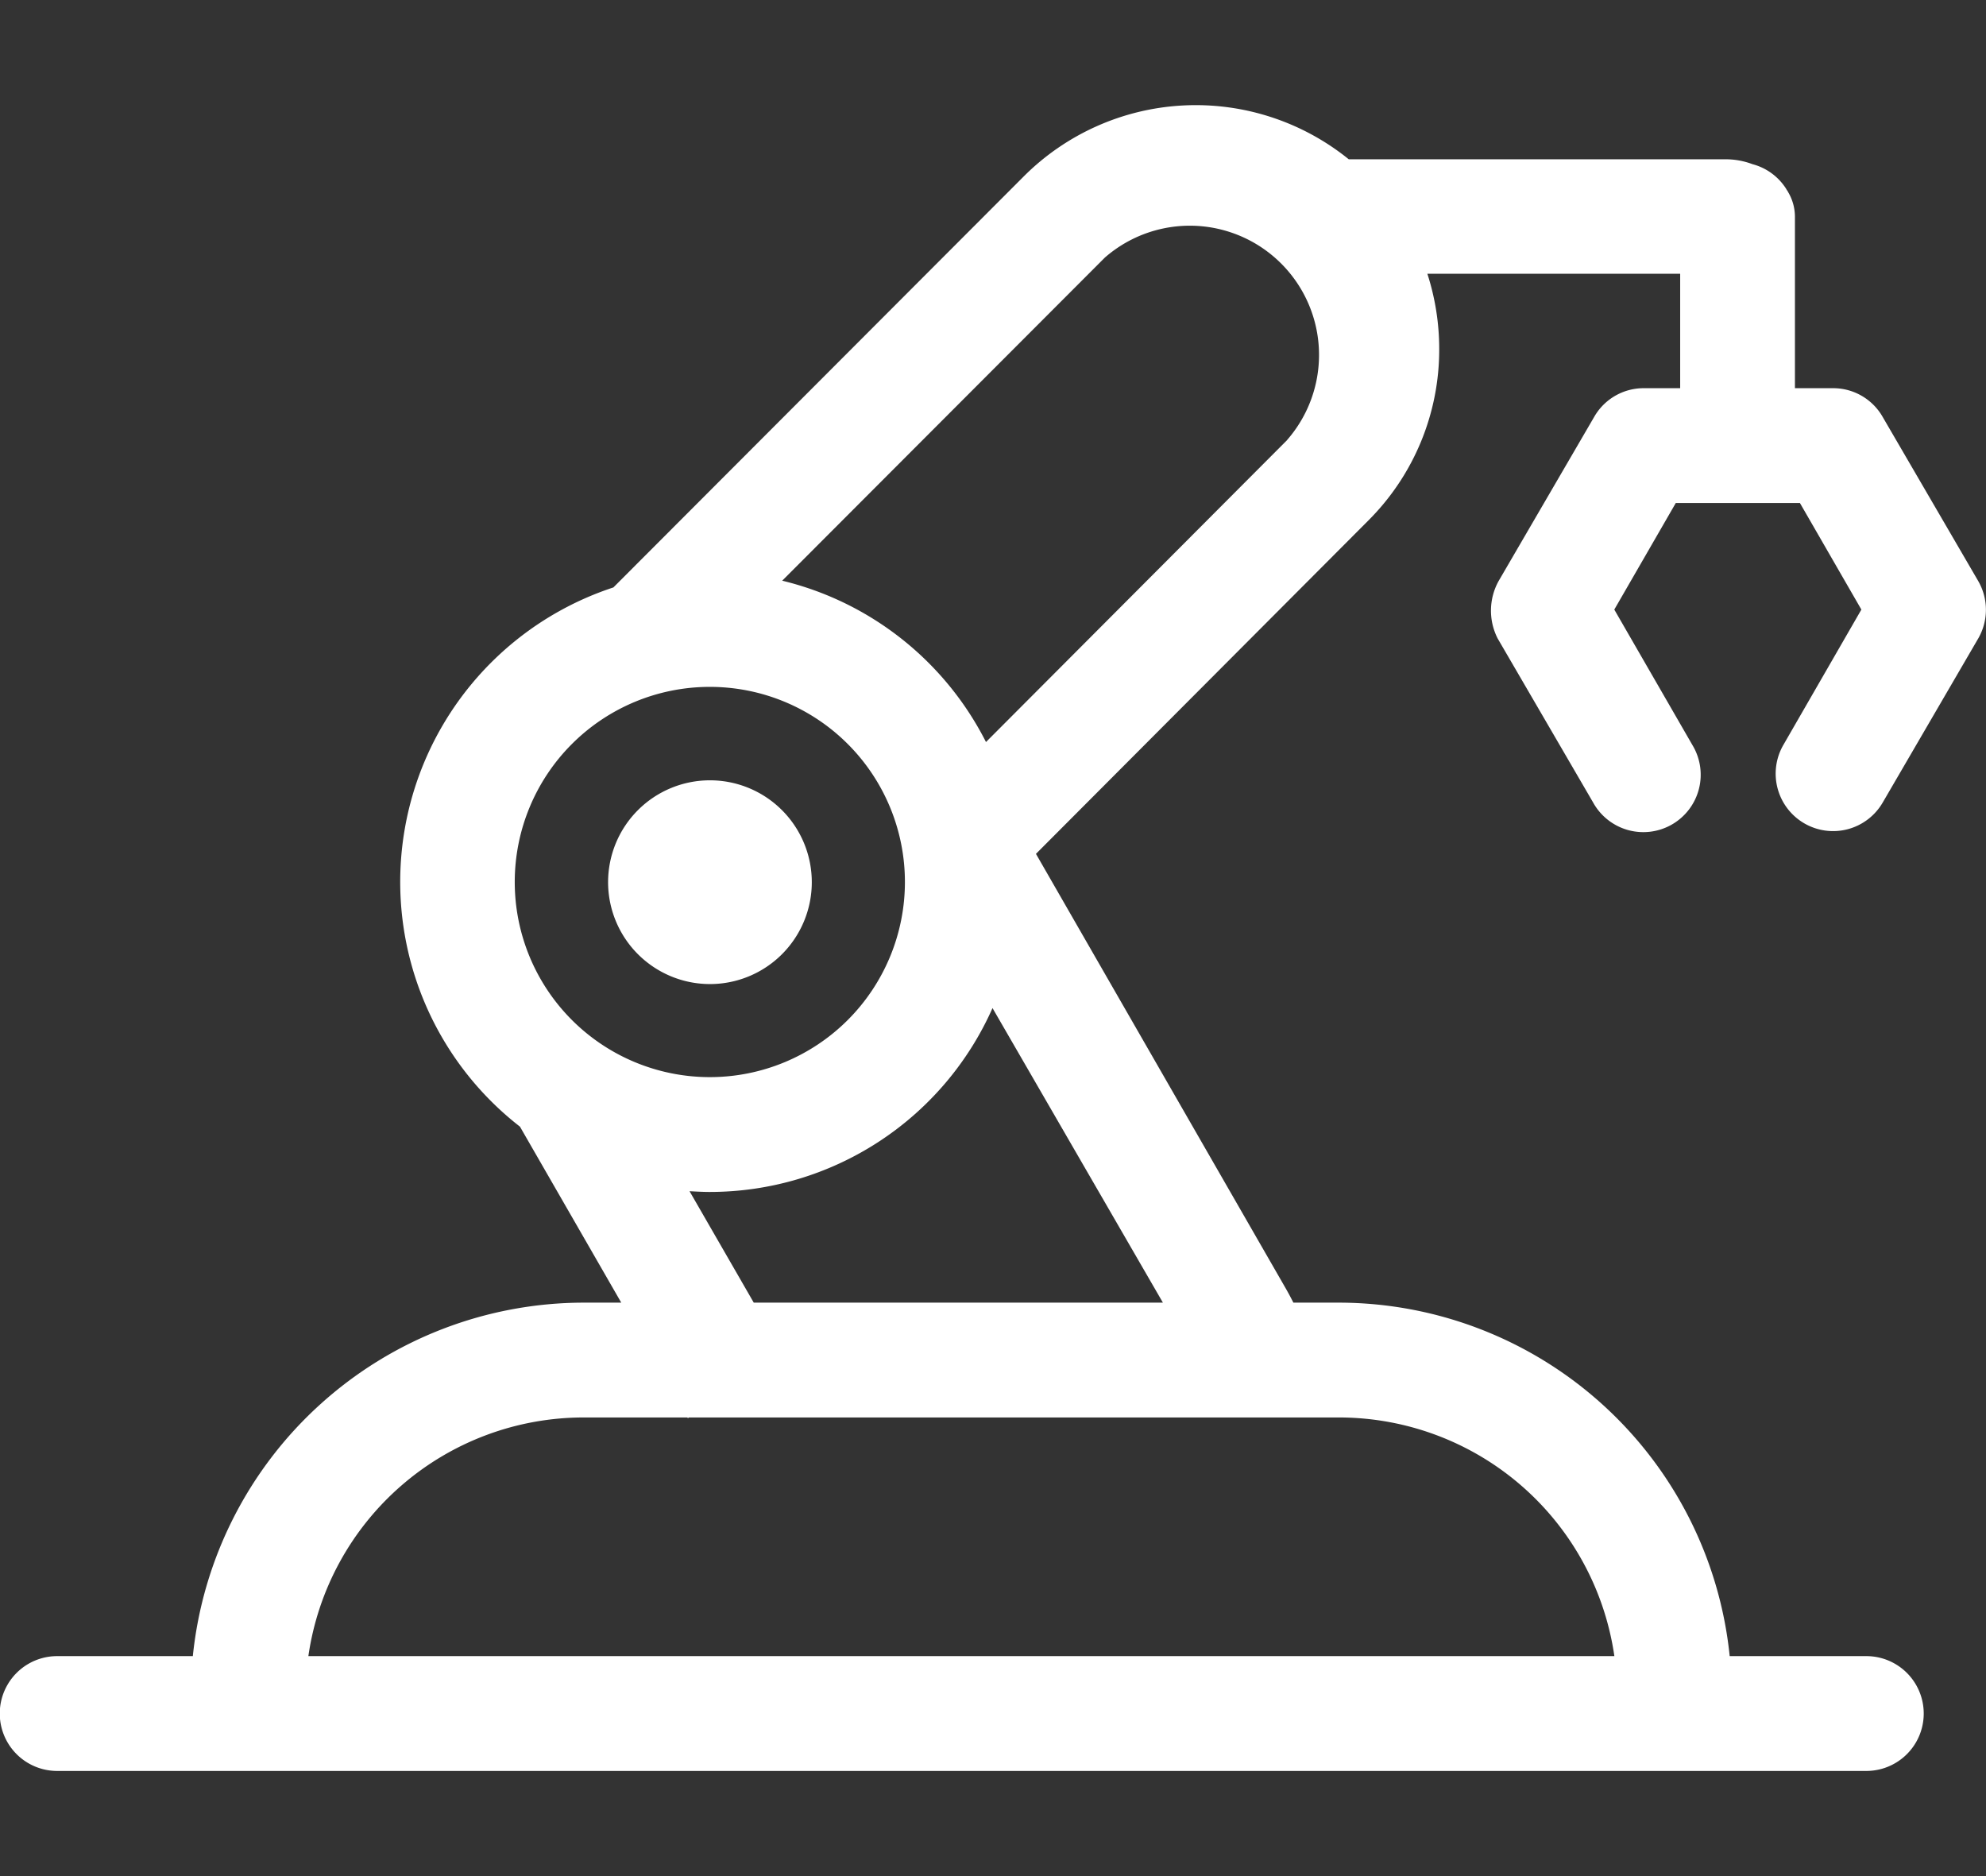 <svg xmlns="http://www.w3.org/2000/svg" width="52.938" height="50" viewBox="0 0 52.938 50">
  <rect x="0" y="0" width="52.938" height="50" fill="#333333" stroke="none"/>
  <defs>
    <style>
      .cls-1 {
        fill: #fff;
        fill-rule: evenodd;
      }
    </style>
  </defs>
  <path id="形状_32" data-name="形状 32" class="cls-1" d="M569.1,5951.29a1.529,1.529,0,0,0,2.086-.56l2.545-4.37a1.531,1.531,0,0,0,0-1.53l-2.545-4.37a1.518,1.518,0,0,0-1.323-.77h-1.018v-4.5h0c0-.02,0-0.03,0-0.04s0-.02,0-0.03a1.291,1.291,0,0,0-.184-0.66l-0.016-.03a0.216,0.216,0,0,1-.032-0.05,1.522,1.522,0,0,0-.9-0.66,2.031,2.031,0,0,0-.745-0.13H556.952a6.484,6.484,0,0,0-8.667.46L537.35,5945a8.26,8.26,0,0,0-2.49,14.37l2.7,4.69h-0.994a10.485,10.485,0,0,0-10.426,9.42h-3.616a1.53,1.53,0,0,0,0,3.06h48.224a1.53,1.53,0,0,0,0-3.06h-3.642a10.483,10.483,0,0,0-10.4-9.42h-1.23c-0.066-.13-0.135-0.26-0.21-0.39l-6.652-11.57,8.856-8.88a6.431,6.431,0,0,0,1.893-4.58,6.508,6.508,0,0,0-.316-2h6.739v3.05h-0.972a1.518,1.518,0,0,0-1.323.77l-2.545,4.37a1.631,1.631,0,0,0-.025,1.53l2.544,4.37a1.529,1.529,0,1,0,2.647-1.53l-2.082-3.61,1.639-2.84h3.309l1.638,2.84-2.081,3.61A1.531,1.531,0,0,0,569.1,5951.29Zm-29.179-3.64a5.2,5.2,0,0,1,5.2,5.2h0A5.2,5.2,0,1,1,539.918,5947.65Zm24.114,25.83H529.22a7.414,7.414,0,0,1,7.349-6.36h2.757l0.009,0.02,0.027-.02h17.346A7.42,7.42,0,0,1,564.032,5973.48Zm-22.943-9.42-1.712-2.97c0.179,0.01.359,0.02,0.541,0.02a8.244,8.244,0,0,0,7.535-4.9l4.542,7.85H541.089Zm14.22-22.99-8.03,8.05a8.271,8.271,0,0,0-5.432-4.3l8.6-8.61A3.444,3.444,0,0,1,555.309,5941.07Zm-15.391,14.5a2.715,2.715,0,1,0-2.712-2.72A2.717,2.717,0,0,0,539.918,5955.57Z" transform="translate(-521 -5929.345)"/>
</svg>
